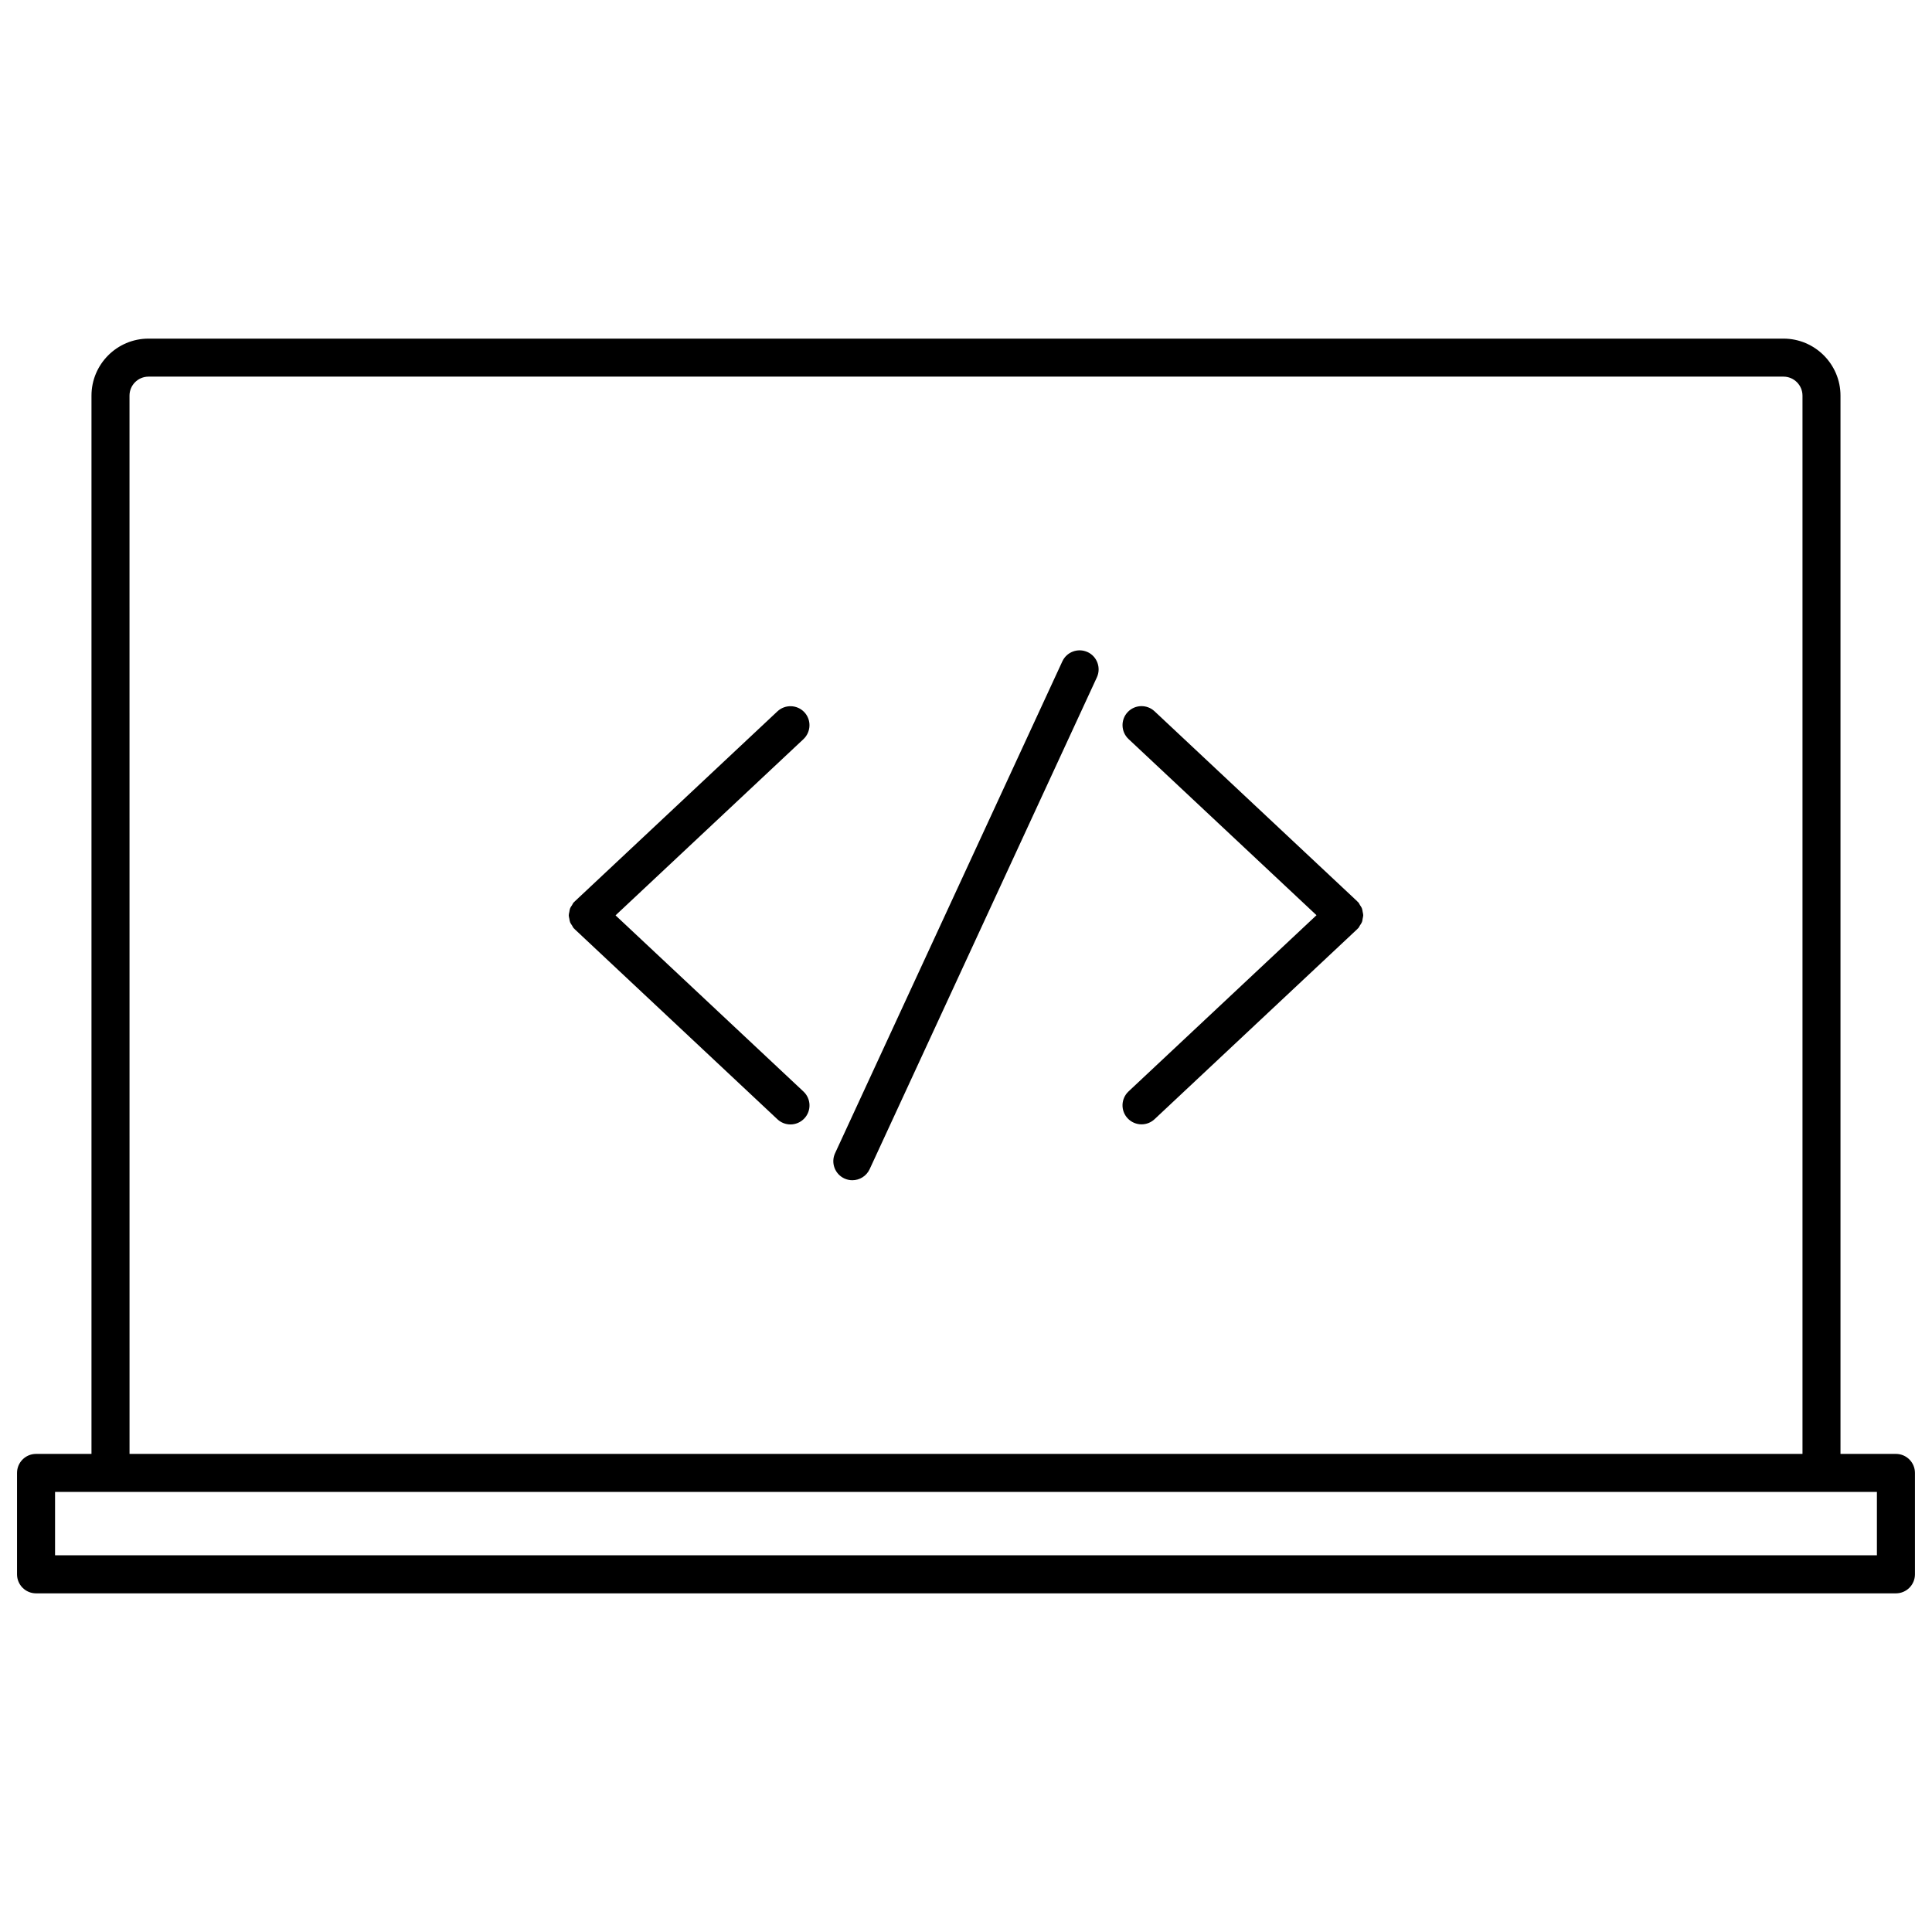 <?xml version="1.0" encoding="UTF-8"?>
<!-- The Best Svg Icon site in the world: iconSvg.co, Visit us! https://iconsvg.co -->
<svg width="800px" height="800px" version="1.1" viewBox="144 144 512 512" xmlns="http://www.w3.org/2000/svg">
 <defs>
  <clipPath id="a">
   <path d="m148.09 233h503.81v334h-503.81z"/>
  </clipPath>
 </defs>
 <g clip-path="url(#a)">
  <path d="m646.44 529.3h-14.691v-280.45c0-8.332-6.781-15.113-15.113-15.113h-433.28c-8.332 0-15.113 6.781-15.113 15.113v280.45h-14.691c-2.781 0-5.039 2.258-5.039 5.039v26.875c0 2.781 2.258 5.039 5.039 5.039h492.89c2.781 0 5.039-2.258 5.039-5.039v-26.875c0-2.781-2.258-5.039-5.039-5.039zm-468.12-280.45c0-2.781 2.258-5.039 5.039-5.039h433.28c2.769 0 5.039 2.258 5.039 5.039v280.45h-443.35zm463.08 307.32h-482.81v-16.797h482.81z"/>
 </g>
 <path d="m357.16 332.74c-1.906-2.023-5.09-2.125-7.125-0.23l-53.734 50.383c-0.031 0.031-0.051 0.082-0.082 0.109-0.039 0.051-0.102 0.059-0.152 0.109-0.223 0.23-0.324 0.535-0.492 0.797-0.16 0.25-0.363 0.484-0.473 0.766-0.133 0.324-0.16 0.645-0.223 0.988-0.059 0.301-0.152 0.605-0.152 0.906 0 0.301 0.09 0.605 0.152 0.906 0.059 0.332 0.09 0.664 0.223 0.988 0.109 0.273 0.312 0.504 0.473 0.766 0.172 0.262 0.273 0.555 0.492 0.797 0.039 0.039 0.102 0.059 0.152 0.102 0.031 0.031 0.039 0.082 0.082 0.121l53.734 50.383c0.969 0.906 2.207 1.359 3.445 1.359 1.34 0 2.68-0.535 3.68-1.594 1.906-2.023 1.805-5.219-0.23-7.125l-49.805-46.691 49.805-46.703c2.023-1.914 2.133-5.109 0.23-7.137z"/>
 <path d="m505.12 385.64c-0.059-0.332-0.09-0.656-0.223-0.977-0.109-0.281-0.312-0.523-0.484-0.797-0.172-0.25-0.25-0.535-0.473-0.766-0.039-0.039-0.102-0.059-0.152-0.102-0.039-0.039-0.051-0.09-0.09-0.133l-53.734-50.371c-2.023-1.895-5.219-1.805-7.125 0.23-1.895 2.023-1.793 5.219 0.23 7.125l49.816 46.691-49.816 46.703c-2.023 1.906-2.137 5.098-0.23 7.125 0.996 1.059 2.336 1.594 3.68 1.594 1.238 0 2.469-0.453 3.445-1.359l53.734-50.383c0.039-0.039 0.059-0.09 0.102-0.133 0.039-0.039 0.102-0.051 0.141-0.102 0.211-0.223 0.301-0.516 0.473-0.766 0.172-0.262 0.371-0.504 0.484-0.797 0.141-0.312 0.172-0.645 0.223-0.977 0.059-0.312 0.152-0.605 0.152-0.918-0.004-0.309-0.105-0.578-0.152-0.891z"/>
 <path d="m432.22 316.81c-2.539-1.16-5.523-0.07-6.691 2.469l-60.227 130.34c-1.168 2.527-0.059 5.523 2.469 6.691 0.684 0.312 1.402 0.465 2.106 0.465 1.906 0 3.727-1.078 4.586-2.922l60.227-130.36c1.156-2.527 0.051-5.523-2.469-6.691z"/>
</svg>